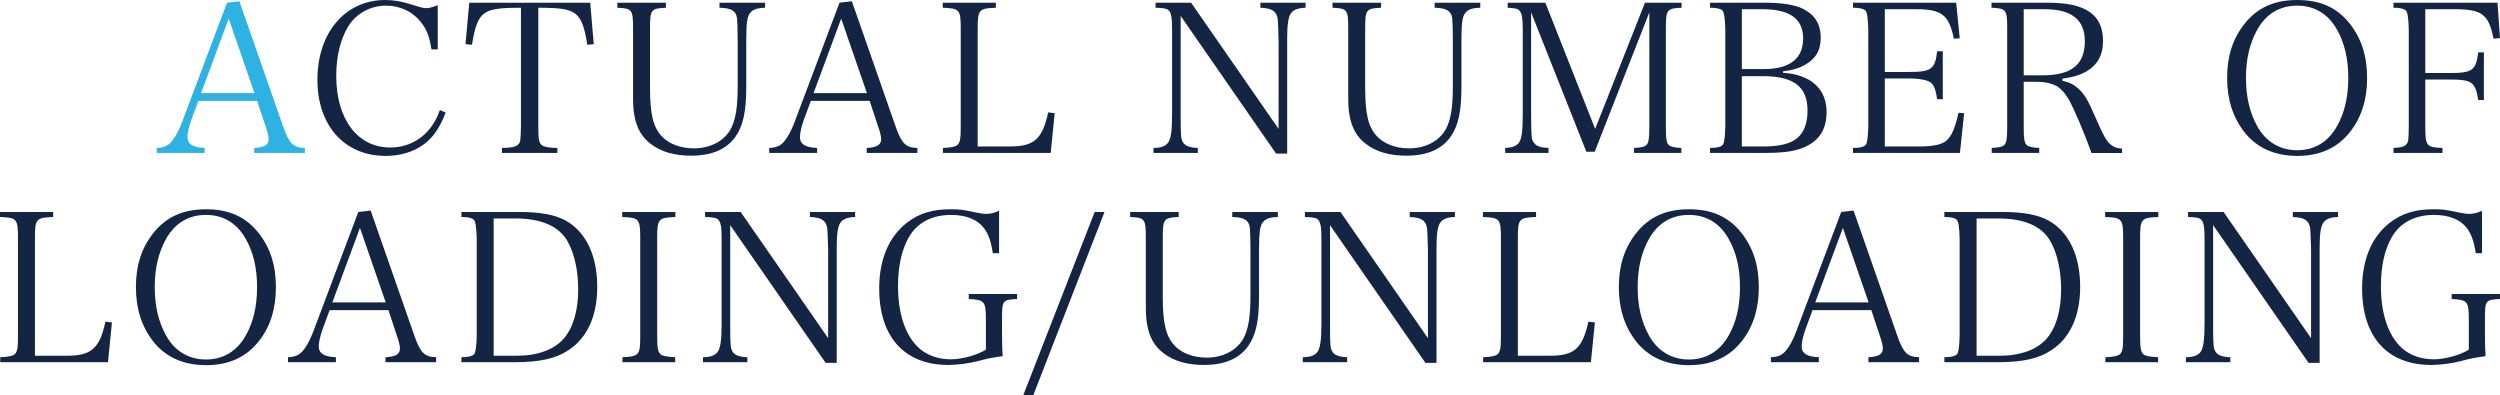 <?xml version="1.0" encoding="UTF-8"?><svg id="b" xmlns="http://www.w3.org/2000/svg" width="764.584" height="120.828" viewBox="0 0 764.584 120.828"><g id="c"><path d="m58.487,36.733c-.704,1.984-1.152,3.968-1.152,5.184,0,2.176,1.664,3.2,5.248,3.328v1.536h-14.655v-1.536c1.216,0,2.176-.256,3.072-.704,1.664-.896,3.328-3.52,4.863-7.68L69.431.832l3.775-.448,13.439,38.461c1.792,5.056,3.072,6.335,6.592,6.399v1.536h-15.487v-1.536c3.136-.128,4.415-.96,4.415-2.688,0-.704-.256-1.92-.768-3.392l-2.752-8.319h-17.983l-2.176,5.888Zm11.455-31.038l-8.447,22.782h16.319l-7.872-22.782Z" fill="#2eb1e3"/><path d="m131.95,15.103c-.576-3.84-1.472-6.207-3.264-8.383-2.496-3.2-6.4-4.992-10.623-4.992-4.735,0-9.087,2.368-11.519,6.271-2.432,3.968-3.711,9.215-3.711,15.231,0,13.247,6.527,21.886,16.511,21.886,7.039,0,12.799-4.352,15.166-11.455l1.792.768c-1.088,2.815-2.176,4.863-3.647,6.783-3.328,4.16-8.512,6.464-14.719,6.464-12.607,0-20.862-9.279-20.862-23.294,0-14.399,8.511-24.382,20.734-24.382,2.688,0,5.12.448,8.127,1.408,2.816.896,3.584,1.088,4.608,1.088q.895,0,3.328-.895v13.503h-1.92Z" fill="#142543"/><path d="m164.636,38.717c0,3.84.192,4.992,1.088,5.695.64.512,2.304.832,4.735.832v1.536h-16.959v-1.536c2.625,0,4.288-.32,4.864-.96.831-.768.831-.96.96-5.567V2.368c-6.976,0-9.6.448-11.456,1.92-1.664,1.344-2.688,4.032-3.519,9.407l-1.984-.192,1.152-12.671h36.989l1.088,12.671-1.983.192c-.895-5.887-1.983-8.511-4.096-9.791-1.855-1.152-4.544-1.536-10.879-1.536v36.35Z" fill="#142543"/><path d="m203.656.832v1.536c-4.607.192-4.863.576-4.863,6.528v17.855c0,8.191.959,12.159,3.647,14.975,2.176,2.304,5.76,3.647,9.729,3.647,4.991,0,9.215-2.176,11.263-5.823,1.536-2.816,2.176-6.656,2.176-13.183v-13.759c-.064-7.487-.128-7.615-.832-8.703-.769-1.024-2.176-1.472-4.735-1.536V.832h13.951v1.536c-2.368.064-3.712.512-4.544,1.536-.96,1.152-1.216,3.2-1.216,8.703v14.015c0,7.551-.96,11.839-3.328,15.231-2.752,3.84-7.231,5.759-13.503,5.759-5.056,0-9.151-1.152-12.287-3.519-2.815-2.112-4.415-4.864-5.12-8.896-.319-1.6-.383-3.328-.383-6.783V8.896c0-5.952-.256-6.336-4.801-6.528V.832h14.848Z" fill="#142543"/><path d="m245.807,36.733c-.704,1.984-1.152,3.968-1.152,5.184,0,2.176,1.664,3.2,5.248,3.328v1.536h-14.654v-1.536c1.215,0,2.176-.256,3.071-.704,1.663-.896,3.327-3.52,4.863-7.68L256.75.832l3.775-.448,13.44,38.461c1.791,5.056,3.071,6.335,6.592,6.399v1.536h-15.487v-1.536c3.136-.128,4.415-.96,4.415-2.688,0-.704-.256-1.92-.768-3.392l-2.752-8.319h-17.982l-2.176,5.888Zm11.455-31.038l-8.447,22.782h16.318l-7.871-22.782Z" fill="#142543"/><path d="m288.386,45.245c2.432-.064,3.903-.384,4.479-.96.768-.768.96-1.856.96-5.567V8.896c0-5.952-.319-6.336-5.503-6.528V.832h16.254v1.536c-5.248.192-5.567.576-5.567,6.528v35.901h9.792c7.486,0,9.982-2.24,11.774-10.431l1.983.256-1.215,12.159h-32.958v-1.536Z" fill="#142543"/><path d="m361.088,36.285c0,5.504.128,6.4.832,7.424.704.96,2.111,1.472,4.416,1.536v1.536h-13.567v-1.536c2.239,0,3.584-.512,4.415-1.536.896-1.152,1.281-3.648,1.281-8.704V9.215c0-3.84-.257-5.375-1.152-6.144-.448-.448-1.536-.64-3.904-.704V.832h10.879l26.75,38.589V12.607q-.127-5.503-.256-6.655c-.319-2.496-1.727-3.456-5.311-3.584V.832h13.822v1.536c-2.24.064-3.584.576-4.352,1.536-.896,1.088-1.279,3.392-1.279,7.679v35.39h-3.393l-29.182-42.109v31.421Z" fill="#142543"/><path d="m422.38.832v1.536c-4.608.192-4.864.576-4.864,6.528v17.855c0,8.191.961,12.159,3.648,14.975,2.176,2.304,5.76,3.647,9.727,3.647,4.992,0,9.216-2.176,11.264-5.823,1.535-2.816,2.176-6.656,2.176-13.183v-13.759c-.065-7.487-.128-7.615-.832-8.703-.768-1.024-2.176-1.472-4.735-1.536V.832h13.95v1.536c-2.367.064-3.711.512-4.543,1.536-.96,1.152-1.216,3.2-1.216,8.703v14.015c0,7.551-.96,11.839-3.328,15.231-2.751,3.84-7.231,5.759-13.503,5.759-5.056,0-9.151-1.152-12.287-3.519-2.816-2.112-4.416-4.864-5.119-8.896-.32-1.6-.385-3.328-.385-6.783V8.896c0-5.952-.256-6.336-4.799-6.528V.832h14.847Z" fill="#142543"/><path d="m468.268,35.005c.065,7.423.065,7.616.896,8.704.703,1.024,2.111,1.472,4.416,1.536v1.536h-13.248v-1.536c1.984-.064,3.393-.576,4.16-1.536.896-1.152,1.216-3.648,1.216-8.704V8.896c0-3.136-.256-4.736-.895-5.504-.576-.768-1.28-.896-3.712-1.024V.832h11.519l15.231,38.589L503.082.832h11.199v1.536c-4.545.192-4.801.576-4.801,6.464v29.886c0,3.968.192,4.992.961,5.695.512.448,1.791.768,3.775.832v1.536h-14.463v-1.536c2.111-.064,3.328-.384,3.84-.96.64-.704.832-2.112.832-5.567V3.776l-16.703,42.621h-2.561l-16.895-42.621v31.23Z" fill="#142543"/><path d="m522.988,45.245c2.111,0,3.328-.32,3.903-.96q.64-.768.769-5.567V8.896q-.129-4.992-.896-5.696c-.64-.576-1.855-.832-3.775-.832V.832h16.83c5.248,0,9.216.64,11.711,1.92,3.584,1.855,5.312,4.671,5.312,8.767,0,3.904-1.536,6.528-5.056,8.448-1.792.96-3.521,1.472-6.464,1.855v.448c8.447.512,13.31,4.928,13.31,11.967,0,5.952-2.814,9.664-8.639,11.456-2.496.768-5.76,1.088-10.303,1.088h-16.703v-1.536Zm16.511-24.126c7.871,0,11.967-3.2,11.967-9.343,0-6.08-4.096-8.96-12.606-8.96h-6.144v18.303h6.784Zm-.257,23.678c4.801,0,8.128-.768,10.24-2.432,2.176-1.664,3.328-4.671,3.328-8.575,0-7.231-4.225-10.495-13.632-10.495h-6.464v21.502h6.527Z" fill="#142543"/><path d="m566.713,45.245c2.112,0,3.328-.32,3.904-.96q.64-.768.768-5.567V8.896q-.128-4.992-.896-5.696c-.639-.576-1.855-.832-3.775-.832V.832h31.55l1.089,10.879-1.793.128c-1.535-7.36-3.711-9.023-11.711-9.023h-9.407v19.199h7.104c7.104,0,8.255-.768,8.896-6.336h1.728v14.655h-1.728c-.448-2.944-.896-4.096-1.792-4.928-.895-.896-3.456-1.408-7.104-1.408h-7.104v20.799h10.88c2.495,0,5.055-.32,6.398-.896,2.561-.96,3.969-3.52,5.248-9.407l1.728.128-1.28,12.159h-32.702v-1.536Z" fill="#142543"/><path d="m618.923,38.717c0,3.904.192,4.992.96,5.695.512.448,1.792.768,3.775.832v1.536h-14.526v-1.536c2.176-.064,3.392-.384,3.903-.96.641-.768.832-1.856.832-5.567V8.896c0-5.952-.256-6.336-4.799-6.528V.832h17.214c11.648,0,16.895,3.647,16.895,11.711,0,4.416-1.793,7.552-5.504,9.536-1.792.96-3.584,1.472-6.912,1.984v.64c2.112.448,3.519,1.152,4.928,2.432,1.855,1.728,2.943,3.584,5.056,8.512,2.56,5.888,3.521,7.615,4.928,8.703.96.704,1.792,1.024,3.327,1.088v1.344h-9.343c-2.176-6.08-5.567-14.015-6.976-16.383-1.664-2.688-3.008-3.968-4.863-4.608-1.408-.512-3.072-.768-4.736-.768h-4.159v13.695Zm5.696-15.679c8.895,0,12.99-3.264,12.99-10.431,0-6.591-4.031-9.791-12.352-9.791h-6.335v20.222h5.696Z" fill="#142543"/><path d="m686.441,7.295c3.904-4.928,9.088-7.295,16.127-7.295s12.16,2.304,16.062,7.231c3.584,4.544,5.312,9.919,5.312,16.575s-1.728,12.159-5.248,16.575c-3.903,4.928-9.215,7.296-16.127,7.296s-12.414-2.496-16.127-7.231c-3.583-4.608-5.311-10.047-5.311-16.639,0-6.655,1.728-11.967,5.311-16.511Zm3.969,31.422c2.623,4.671,6.911,7.231,12.158,7.231,5.184,0,9.408-2.496,12.096-7.231,2.367-4.096,3.519-9.023,3.519-14.911,0-5.823-1.152-10.751-3.519-14.847-2.688-4.736-6.848-7.231-12.096-7.231-5.311,0-9.471,2.496-12.158,7.231-2.368,4.16-3.519,9.151-3.519,14.847,0,5.824,1.151,10.688,3.519,14.911Z" fill="#142543"/><path d="m741.738,38.717c0,5.952.319,6.335,5.247,6.527v1.536h-14.975v-1.536c2.112-.064,3.327-.384,3.839-1.024.705-.768.769-.896.832-5.503V8.896q-.127-4.992-.895-5.696c-.64-.576-1.856-.832-3.775-.832V.832h31.806l.768,10.815-1.984.192c-1.471-7.488-3.519-9.023-11.967-9.023h-8.895v19.519h7.295c7.104,0,8.191-.768,8.896-6.335h1.728v14.591h-1.728c-.895-5.568-1.92-6.271-8.896-6.271h-7.295v14.399Z" fill="#142543"/><path d="m.064,109.245c2.432-.064,3.904-.384,4.479-.96.768-.768.96-1.856.96-5.567v-29.822c0-5.952-.32-6.336-5.503-6.528v-1.536h16.255v1.536c-5.248.192-5.568.576-5.568,6.528v35.901h9.791c7.487,0,9.983-2.24,11.775-10.431l1.984.256-1.216,12.159H.064v-1.536Z" fill="#142543"/><path d="m46.879,71.295c3.904-4.928,9.087-7.295,16.127-7.295s12.159,2.304,16.063,7.231c3.583,4.544,5.311,9.919,5.311,16.575s-1.728,12.159-5.248,16.575c-3.904,4.928-9.215,7.296-16.127,7.296s-12.415-2.496-16.127-7.231c-3.583-4.608-5.311-10.047-5.311-16.639,0-6.655,1.728-11.967,5.311-16.511Zm3.968,31.422c2.623,4.671,6.912,7.231,12.159,7.231,5.184,0,9.407-2.496,12.095-7.231,2.368-4.096,3.519-9.023,3.519-14.911,0-5.823-1.152-10.751-3.519-14.847-2.688-4.736-6.848-7.231-12.095-7.231-5.311,0-9.471,2.496-12.159,7.231-2.368,4.16-3.52,9.151-3.52,14.847,0,5.824,1.152,10.688,3.52,14.911Z" fill="#142543"/><path d="m98.636,100.733c-.704,1.984-1.152,3.968-1.152,5.184,0,2.176,1.664,3.2,5.248,3.328v1.536h-14.655v-1.536c1.216,0,2.176-.256,3.072-.704,1.664-.896,3.328-3.52,4.863-7.68l13.567-36.029,3.775-.448,13.439,38.461c1.792,5.056,3.072,6.335,6.592,6.399v1.536h-15.487v-1.536c3.136-.128,4.415-.96,4.415-2.688,0-.704-.256-1.92-.768-3.392l-2.752-8.319h-17.983l-2.176,5.888Zm11.455-31.038l-8.447,22.782h16.319l-7.872-22.782Z" fill="#142543"/><path d="m141.125,109.245c2.112,0,3.328-.32,3.903-.96q.64-.768.768-5.567v-29.822q-.128-4.992-.896-5.696c-.64-.576-1.855-.832-3.775-.832v-1.536h17.726c6.4,0,10.88.832,14.144,2.623,6.208,3.456,9.663,10.688,9.663,20.287,0,8.832-3.008,15.551-8.768,19.327-3.903,2.624-8.768,3.712-16.83,3.712h-15.935v-1.536Zm16.894-.448c6.4,0,11.455-1.856,14.399-5.248,2.88-3.328,4.415-8.576,4.415-15.039,0-5.696-1.151-11.007-3.264-14.719-2.623-4.608-7.998-6.976-15.934-6.976h-6.656v41.981h7.039Z" fill="#142543"/><path d="m190.366,109.245c2.432-.064,3.903-.384,4.479-.96.768-.768.96-1.856.96-5.567v-29.822c0-5.952-.319-6.336-5.503-6.528v-1.536h16.254v1.536c-5.247.192-5.567.576-5.567,6.528v29.822c0,3.84.257,4.992,1.088,5.695.576.448,2.112.768,4.416.832v1.536h-16.127v-1.536Z" fill="#142543"/><path d="m223.324,100.285c0,5.504.129,6.4.832,7.424.705.96,2.112,1.472,4.416,1.536v1.536h-13.566v-1.536c2.239,0,3.584-.512,4.415-1.536.895-1.152,1.28-3.648,1.28-8.704v-25.79c0-3.84-.256-5.375-1.152-6.144-.447-.448-1.535-.64-3.903-.704v-1.536h10.879l26.75,38.589v-26.814q-.128-5.503-.256-6.655c-.319-2.496-1.728-3.456-5.311-3.584v-1.536h13.822v1.536c-2.239.064-3.583.576-4.352,1.536-.895,1.088-1.279,3.392-1.279,7.679v35.39h-3.392l-29.183-42.109v31.421Z" fill="#142543"/><path d="m311.059,89.918v1.536c-4.415.192-4.607.448-4.607,6.016v4.543c0,3.072.065,4.672.192,6.912-3.521.512-4.353.64-7.68,1.536-2.688.704-6.335,1.152-8.96,1.152-13.375,0-21.117-8.575-21.117-23.358,0-8.96,2.943-15.871,8.574-20.223,3.713-2.816,7.68-4.032,13.312-4.032,2.815,0,3.327.064,7.552.96,1.279.256,2.56.448,3.328.448,1.344,0,2.495-.32,3.903-.96v12.991h-1.92c-.513-3.583-1.345-5.888-2.752-7.743-1.983-2.56-5.439-3.968-9.983-3.968-5.887,0-10.367,2.368-12.927,6.783-2.239,3.904-3.327,8.96-3.327,15.039,0,8.511,2.303,15.231,6.463,18.943,2.432,2.176,5.824,3.392,9.663,3.392,3.392,0,7.936-1.216,10.751-2.944v-9.279c0-5.503-.447-6.016-5.247-6.207v-1.536h14.782Z" fill="#142543"/><path d="m334.785,64.832h3.008l-21.758,55.996h-3.072l21.822-55.996Z" fill="#142543"/><path d="m360.481,64.832v1.536c-4.608.192-4.864.576-4.864,6.528v17.855c0,8.191.961,12.159,3.648,14.975,2.176,2.304,5.76,3.647,9.727,3.647,4.992,0,9.216-2.176,11.264-5.823,1.535-2.816,2.176-6.656,2.176-13.183v-13.759c-.065-7.487-.128-7.615-.832-8.703-.768-1.024-2.176-1.472-4.735-1.536v-1.536h13.95v1.536c-2.367.064-3.711.512-4.543,1.536-.96,1.152-1.216,3.2-1.216,8.703v14.015c0,7.551-.96,11.839-3.328,15.231-2.751,3.84-7.231,5.759-13.503,5.759-5.056,0-9.151-1.152-12.287-3.519-2.816-2.112-4.416-4.864-5.119-8.896-.32-1.6-.385-3.328-.385-6.783v-19.519c0-5.952-.256-6.336-4.799-6.528v-1.536h14.847Z" fill="#142543"/><path d="m406.76,100.285c0,5.504.128,6.4.832,7.424.704.96,2.111,1.472,4.416,1.536v1.536h-13.567v-1.536c2.239,0,3.584-.512,4.415-1.536.896-1.152,1.281-3.648,1.281-8.704v-25.79c0-3.84-.257-5.375-1.152-6.144-.448-.448-1.536-.64-3.904-.704v-1.536h10.879l26.75,38.589v-26.814q-.127-5.503-.256-6.655c-.319-2.496-1.727-3.456-5.311-3.584v-1.536h13.822v1.536c-2.24.064-3.584.576-4.352,1.536-.896,1.088-1.279,3.392-1.279,7.679v35.39h-3.393l-29.182-42.109v31.421Z" fill="#142543"/><path d="m453.588,109.245c2.432-.064,3.904-.384,4.481-.96.768-.768.959-1.856.959-5.567v-29.822c0-5.952-.319-6.336-5.503-6.528v-1.536h16.255v1.536c-5.248.192-5.568.576-5.568,6.528v35.901h9.792c7.487,0,9.983-2.24,11.774-10.431l1.984.256-1.216,12.159h-32.958v-1.536Z" fill="#142543"/><path d="m500.403,71.295c3.903-4.928,9.087-7.295,16.127-7.295s12.159,2.304,16.064,7.231c3.583,4.544,5.311,9.919,5.311,16.575s-1.728,12.159-5.247,16.575c-3.903,4.928-9.216,7.296-16.127,7.296s-12.415-2.496-16.127-7.231c-3.583-4.608-5.311-10.047-5.311-16.639,0-6.655,1.728-11.967,5.311-16.511Zm3.968,31.422c2.623,4.671,6.912,7.231,12.159,7.231,5.184,0,9.407-2.496,12.095-7.231,2.368-4.096,3.519-9.023,3.519-14.911,0-5.823-1.151-10.751-3.519-14.847-2.688-4.736-6.848-7.231-12.095-7.231-5.311,0-9.472,2.496-12.159,7.231-2.367,4.16-3.519,9.151-3.519,14.847,0,5.824,1.152,10.688,3.519,14.911Z" fill="#142543"/><path d="m552.16,100.733c-.704,1.984-1.152,3.968-1.152,5.184,0,2.176,1.664,3.2,5.248,3.328v1.536h-14.654v-1.536c1.215,0,2.176-.256,3.071-.704,1.663-.896,3.327-3.52,4.863-7.68l13.567-36.029,3.775-.448,13.44,38.461c1.791,5.056,3.071,6.335,6.592,6.399v1.536h-15.487v-1.536c3.136-.128,4.415-.96,4.415-2.688,0-.704-.256-1.92-.768-3.392l-2.752-8.319h-17.982l-2.176,5.888Zm11.455-31.038l-8.447,22.782h16.318l-7.871-22.782Z" fill="#142543"/><path d="m594.65,109.245c2.111,0,3.327-.32,3.902-.96q.641-.768.769-5.567v-29.822q-.128-4.992-.895-5.696c-.641-.576-1.855-.832-3.775-.832v-1.536h17.727c6.398,0,10.879.832,14.143,2.623,6.207,3.456,9.663,10.688,9.663,20.287,0,8.832-3.008,15.551-8.767,19.327-3.904,2.624-8.768,3.712-16.832,3.712h-15.934v-1.536Zm16.895-.448c6.398,0,11.455-1.856,14.398-5.248,2.88-3.328,4.416-8.576,4.416-15.039,0-5.696-1.152-11.007-3.264-14.719-2.624-4.608-8-6.976-15.935-6.976h-6.655v41.981h7.04Z" fill="#142543"/><path d="m643.891,109.245c2.432-.064,3.904-.384,4.479-.96.769-.768.96-1.856.96-5.567v-29.822c0-5.952-.32-6.336-5.504-6.528v-1.536h16.256v1.536c-5.248.192-5.568.576-5.568,6.528v29.822c0,3.84.256,4.992,1.088,5.695.576.448,2.111.768,4.416.832v1.536h-16.127v-1.536Z" fill="#142543"/><path d="m676.85,100.285c0,5.504.127,6.4.832,7.424.703.96,2.111,1.472,4.415,1.536v1.536h-13.567v-1.536c2.24,0,3.584-.512,4.416-1.536.896-1.152,1.28-3.648,1.28-8.704v-25.79c0-3.84-.257-5.375-1.151-6.144-.449-.448-1.537-.64-3.904-.704v-1.536h10.879l26.75,38.589v-26.814q-.128-5.503-.256-6.655c-.32-2.496-1.728-3.456-5.311-3.584v-1.536h13.823v1.536c-2.24.064-3.584.576-4.352,1.536-.896,1.088-1.28,3.392-1.28,7.679v35.39h-3.392l-29.182-42.109v31.421Z" fill="#142543"/><path d="m764.584,89.918v1.536c-4.416.192-4.607.448-4.607,6.016v4.543c0,3.072.064,4.672.191,6.912-3.519.512-4.352.64-7.68,1.536-2.688.704-6.336,1.152-8.959,1.152-13.375,0-21.119-8.575-21.119-23.358,0-8.96,2.944-15.871,8.576-20.223,3.711-2.816,7.68-4.032,13.31-4.032,2.816,0,3.328.064,7.552.96,1.28.256,2.56.448,3.327.448,1.344,0,2.496-.32,3.904-.96v12.991h-1.92c-.512-3.583-1.344-5.888-2.752-7.743-1.984-2.56-5.439-3.968-9.983-3.968-5.888,0-10.367,2.368-12.927,6.783-2.24,3.904-3.328,8.96-3.328,15.039,0,8.511,2.305,15.231,6.464,18.943,2.432,2.176,5.823,3.392,9.663,3.392,3.393,0,7.936-1.216,10.752-2.944v-9.279c0-5.503-.449-6.016-5.248-6.207v-1.536h14.783Z" fill="#142543"/></g></svg>
